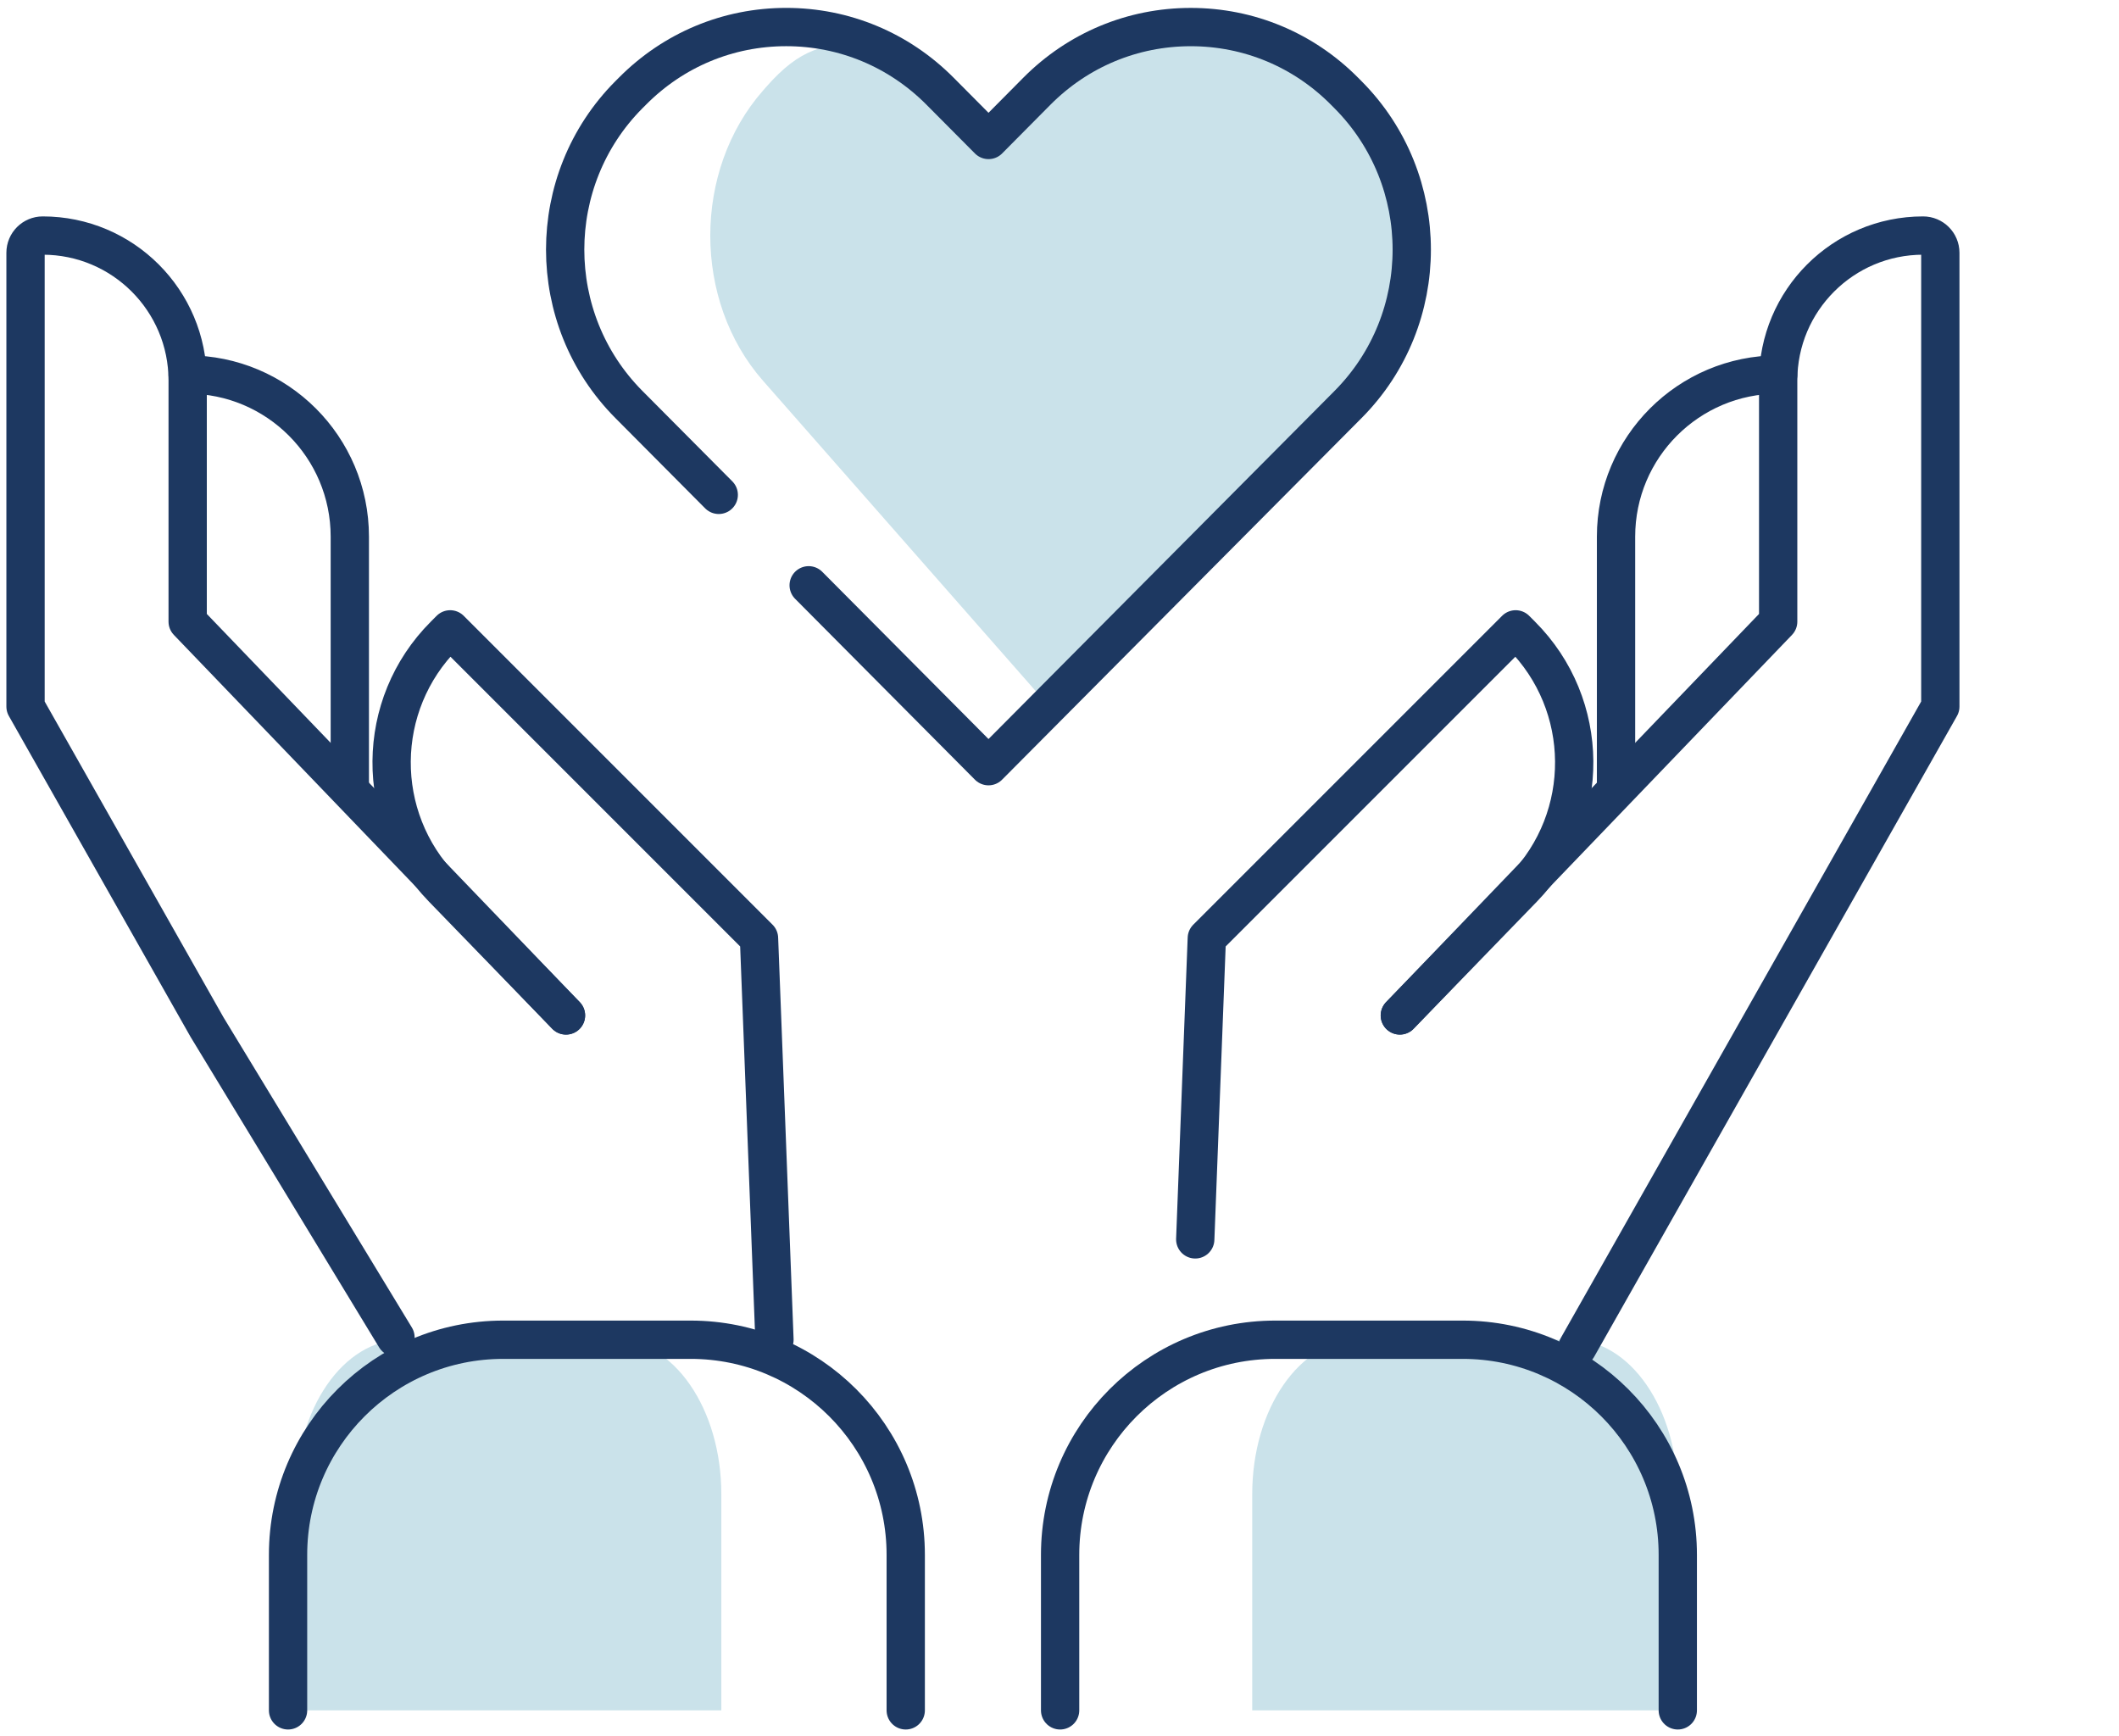 <svg width="83" height="68" viewBox="0 0 83 68" fill="none" xmlns="http://www.w3.org/2000/svg">
<path d="M34.167 1.667C32.283 1.667 31.34 1.893 30.007 3.41L29.888 3.546C27.132 6.681 27.132 11.78 29.888 14.914L41.56 28.196L53.231 14.915C55.985 11.78 55.985 6.681 53.231 3.546L53.111 3.409C51.78 1.894 50.008 1.059 48.124 1.059C46.24 1.059 44.128 0.621 42.795 2.137L41.294 3.275L38.415 5.396C37.081 3.88 36.052 1.667 34.167 1.667Z" fill="#CAE2EA"/>
<path d="M61.551 52.473H53.216C50.915 52.473 49.049 55.181 49.049 58.521V66.989H65.718V58.521C65.718 55.181 63.852 52.473 61.551 52.473Z" fill="#CAE2EA"/>
<path d="M24.086 52.473H15.752C13.45 52.473 11.585 55.181 11.585 58.521V66.989H28.254V58.521C28.254 55.181 26.388 52.473 24.086 52.473Z" fill="#CAE2EA"/>
<path d="M65.718 66.989V60.9C65.718 56.246 61.945 52.473 57.291 52.473H49.951C45.297 52.473 41.524 56.246 41.524 60.9V66.989" stroke="#1D3861" stroke-width="1.5" stroke-linecap="round"/>
<path d="M61.787 52.775L76.001 27.674V9.9C76.001 9.528 75.699 9.226 75.327 9.226V9.226C72.191 9.226 69.65 11.768 69.65 14.903V24.348L54.831 39.771" stroke="#1D3861" stroke-width="1.5" stroke-linecap="round" stroke-linejoin="round"/>
<path d="M69.65 14.669V14.669C66.143 14.669 63.299 17.512 63.299 21.02V30.697" stroke="#1D3861" stroke-width="1.5" stroke-linecap="round" stroke-linejoin="round"/>
<path d="M54.831 39.772L59.67 34.782V34.782C62.354 32.013 62.32 27.603 59.593 24.877L59.367 24.65L47.27 36.747L46.968 44.61L46.817 48.542" stroke="#1D3861" stroke-width="1.5" stroke-linecap="round" stroke-linejoin="round"/>
<path d="M11.283 66.989V60.9C11.283 56.246 15.056 52.473 19.71 52.473H27.049C31.704 52.473 35.477 56.246 35.477 60.9V66.989" stroke="#1D3861" stroke-width="1.5" stroke-linecap="round"/>
<path d="M22.17 39.771L7.351 24.348V14.903C7.351 11.768 4.809 9.226 1.674 9.226V9.226C1.302 9.226 1 9.528 1 9.9V27.674L8.107 40.225L15.491 52.383" stroke="#1D3861" stroke-width="1.5" stroke-linecap="round" stroke-linejoin="round"/>
<path d="M7.351 14.669V14.669C10.859 14.669 13.702 17.512 13.702 21.02V30.697" stroke="#1D3861" stroke-width="1.5" stroke-linecap="round" stroke-linejoin="round"/>
<path d="M30.335 52.473L29.73 36.747L17.633 24.65L17.407 24.877C14.68 27.603 14.646 32.013 17.331 34.782V34.782L22.169 39.772" stroke="#1D3861" stroke-width="1.5" stroke-linecap="round" stroke-linejoin="round"/>
<path d="M31.675 22.924L38.719 30.009L52.804 15.841C56.129 12.497 56.129 7.057 52.804 3.713L52.659 3.567C51.053 1.951 48.914 1.06 46.641 1.06C44.367 1.06 42.228 1.951 40.619 3.568L38.72 5.482L36.817 3.568C35.207 1.95 33.069 1.059 30.795 1.059C28.521 1.059 26.384 1.95 24.776 3.568L24.631 3.713C21.306 7.057 21.306 12.497 24.631 15.84L28.153 19.382" stroke="#1D3861" stroke-width="1.5" stroke-linecap="round" stroke-linejoin="round"/>
</svg>
